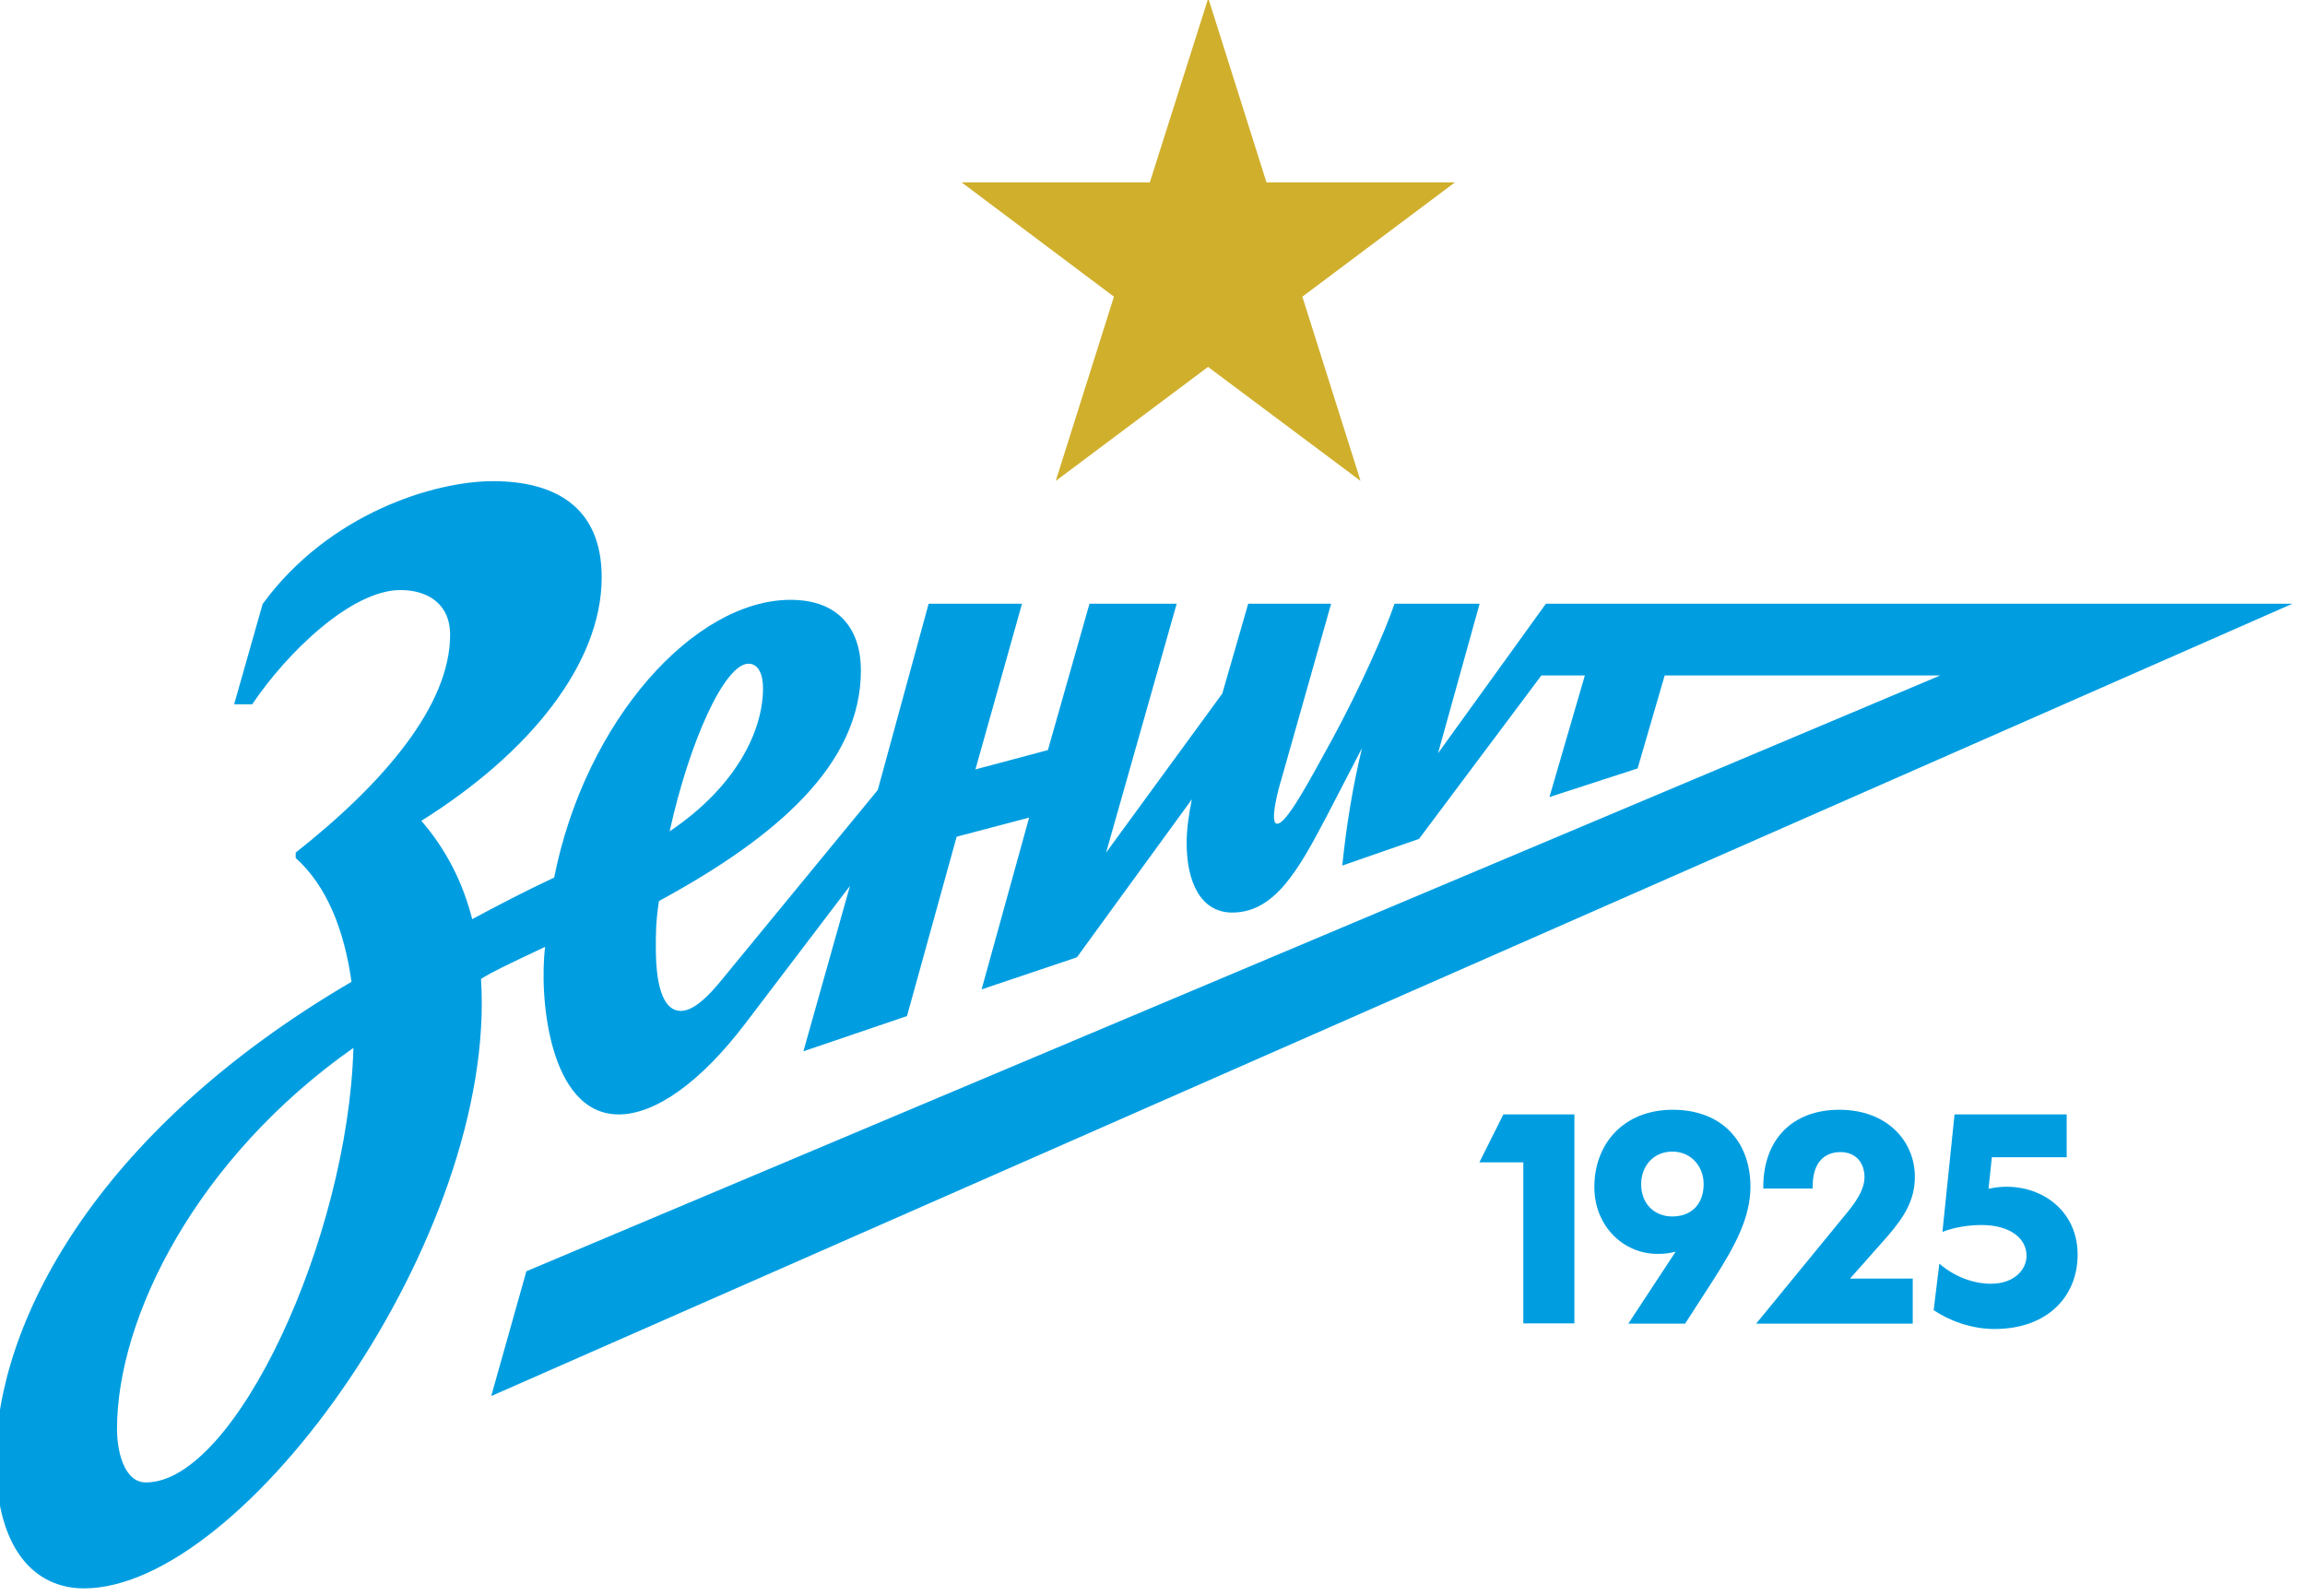 <?xml version="1.0" encoding="UTF-8"?> <svg xmlns="http://www.w3.org/2000/svg" viewBox="0 0 130 90" id="zenit-color"> <g transform="matrix(0.134,0,0,0.138,-64.126,-29.788)"> <g> <g> <path style="fill:#009ee1" d="m 799.7,497.1 c 0,-6.1 -2.2,-10 -6.1,-10 -10.1,0 -24.9,31.9 -33.2,68.5 27.5,-17.9 39.3,-40.6 39.3,-58.5 M 527.8,799.9 c 0,8.2 2.6,21.8 12.2,21.8 37.5,0 85.1,-99.9 87.3,-177.6 -65.9,45 -99.5,110 -99.5,155.8 M 869.4,462.6 h 39.3 l -19.6,67.7 30.5,-7.9 17.5,-59.8 h 36.7 l -29.7,101.7 48.9,-65 10.9,-36.7 h 34.9 l -21,72 c -0.9,2.6 -5.2,17.9 -1.7,17.9 3.9,0 13.1,-16.6 23.6,-35.3 11.4,-20.5 21.4,-42.3 25.8,-54.6 h 35.8 l -17.5,61.1 45.4,-61.1 h 314.2 l -758.1,323.8 14.8,-51 595.1,-243.5 h -116 l -11.4,38 -37.1,11.7 14.9,-49.7 h -18.3 l -51.5,66.8 -32.3,10.9 c 1.7,-16.2 4.4,-32.3 8.3,-48 l -14.9,27.9 c -11.8,21.8 -21.8,39.3 -39.7,39.3 -13.1,0 -19.2,-12.2 -19.2,-28.4 0,-5.7 0.9,-11.8 2.2,-17.9 l -48.4,64.6 -40.1,13.1 20,-70.2 -30.5,7.8 -20.9,73.3 -43.6,14.4 19.6,-67.6 -44.1,56.3 c -18.8,24 -37.9,37.1 -53.2,37.1 -29.7,0 -33.6,-48.9 -31,-68.5 -16.1,7.4 -21.8,10 -27,13.1 C 688,720.6 581.5,865 513.9,865 493,865 476.8,848.8 476.8,812.2 476.8,758.1 517.4,679.1 626.5,617.1 623.4,595.7 616,577.8 603,566.5 v -2.2 c 37.1,-28.4 65,-60.2 65,-89 0,-13.1 -10,-18.3 -20.9,-18.3 -20.5,0 -47.6,25.3 -62.4,46.7 h -7.6 l 12,-41 c 27.9,-37.1 72.4,-50.2 96.9,-50.2 24.9,0 45.8,9.6 45.8,39.3 0,35.4 -30.6,72 -75.9,99.5 10.5,11.8 17.5,25.3 21.4,40.2 10.9,-5.7 22.2,-11.4 34.5,-17 13.1,-64.1 58.9,-113.5 99.5,-113.5 20.5,0 29.6,12.2 29.6,28.8 0,38.4 -35.3,68.1 -85,94.3 -1.4,8.9 -1.3,13.9 -1.3,19.2 0,17.5 3.9,25.7 10.5,25.7 4.4,0 9.6,-3.9 15.7,-10.9 L 848,538.7 Z"></path> <g> <path style="fill:#009ee1" d="m 1315.5,701.7 1.4,-12.9 h 31.5 v -17.5 h -47.2 l -5.1,48 c 5.6,-2.1 11.9,-2.8 16.4,-2.8 12,0 19,5.4 19,12.6 0,5.6 -5.2,11.4 -14.9,11.4 -7.5,0 -15.3,-2.8 -21.8,-8.2 l -2.4,19 c 6.4,4.2 15.8,7.7 25.6,7.7 22.3,0 35,-13.3 35,-30.4 0,-20.3 -19.3,-30.9 -37.5,-26.9 z"></path> <path style="fill:#009ee1" d="m 1284.5,696.8 c 0,-14.6 -11.7,-27.4 -31.8,-27.4 -19.6,0 -32,12 -32,31.6 v 0.6 h 20.8 v -1.1 c 0,-8.9 4.4,-13.8 11.7,-13.8 6.3,0 10.1,4.2 10.1,10.3 0,4 -2.3,8.4 -6.8,13.8 l -38.8,46 h 65.9 v -18.4 h -26.4 l 15.6,-17.1 c 7.6,-8.4 11.7,-15.4 11.7,-24.5 z"></path> <polygon style="fill:#009ee1" points="1141.2,671.3 1111.3,671.3 1101.2,690.9 1119.7,690.9 1119.7,756.7 1141.2,756.7 "></polygon> <path style="fill:#009ee1" d="m 1182.6,669.4 c -20.6,0 -33,13.8 -33,31.6 0,16.1 12.4,27.3 26.5,27.3 3.2,0 4.7,-0.2 7.7,-0.9 l -19.9,29.4 h 23.9 l 12.1,-18.2 c 9.4,-14.3 15.4,-25.5 15.4,-37.9 -0.1,-18.5 -12.2,-31.3 -32.7,-31.3 z m -0.2,43.6 c -7.4,0 -13.1,-5 -13.1,-13.2 0,-7.2 5,-13.3 13.1,-13.3 8,0 13.2,6.1 13.2,13.3 0,8.2 -5.2,13.2 -13.2,13.2 z"></path> </g> </g> <g> <polygon style="fill:#d0af2c" points="987.1,215.1 1011.6,290.4 1090.9,290.4 1026.7,337.1 1051.2,412.4 987,365.8 922.9,412.4 947.4,337.1 883.3,290.4 962.5,290.4 "></polygon> </g> </g> </g> </svg> 